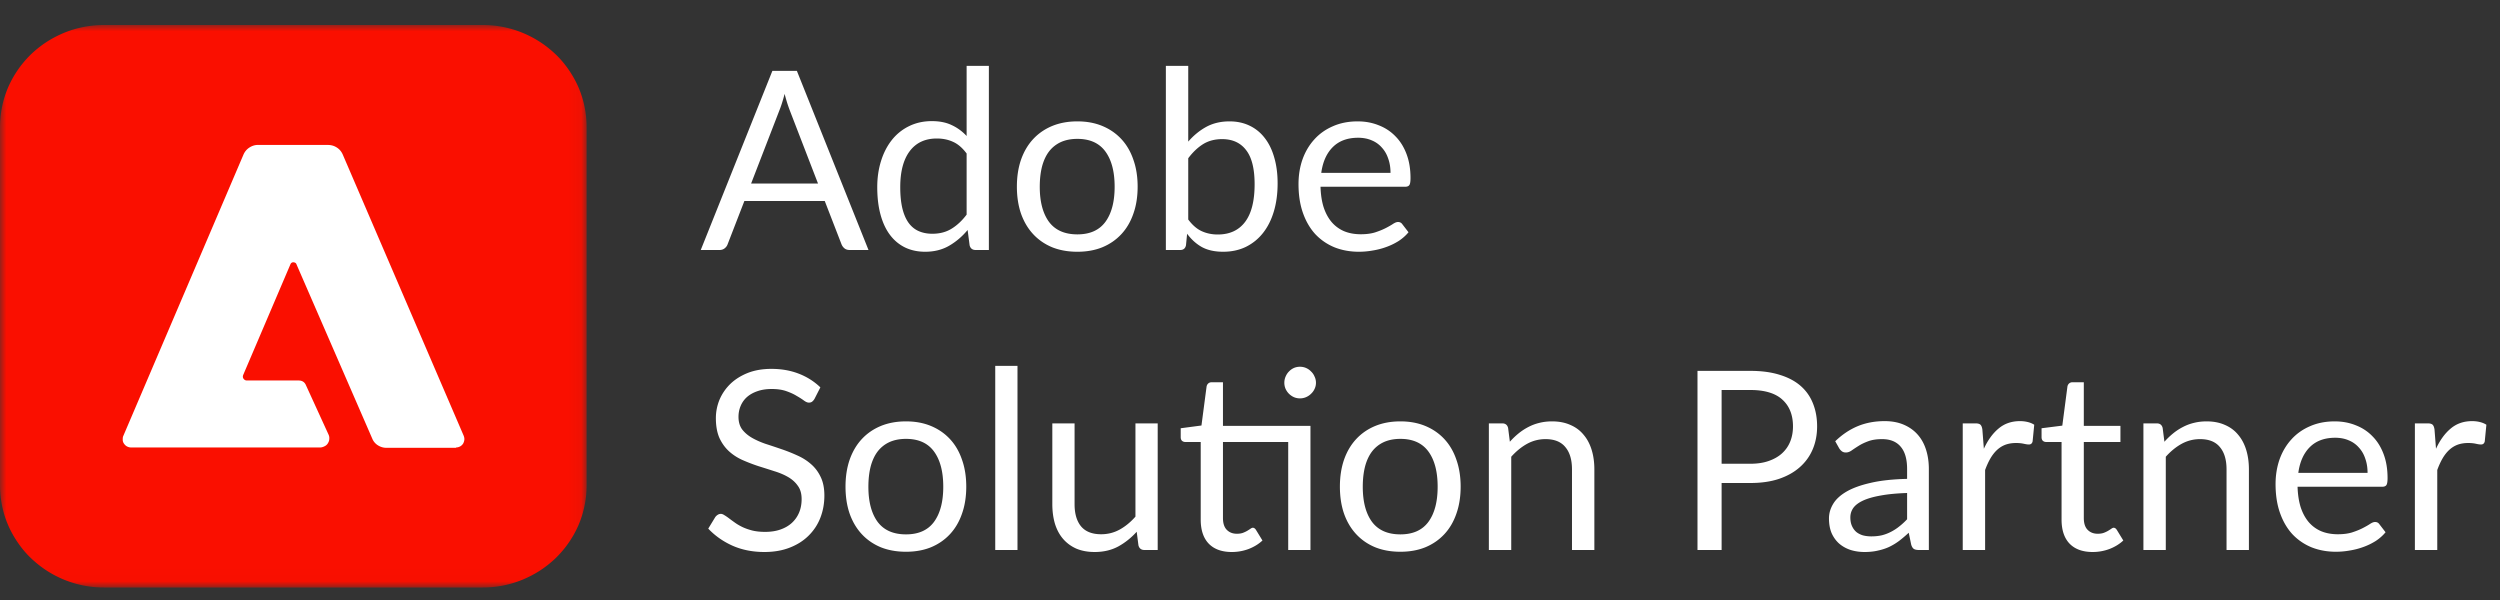 <svg xmlns="http://www.w3.org/2000/svg" fill="none" viewBox="0 0 200 48"><rect x="0" y="0" width="200" height="48" fill="#333333" stroke="none"/><mask id="a" width="47" height="45" x="0" y="2" maskUnits="userSpaceOnUse" style="mask-type:luminance"><path fill="#fff" d="M46.943 2H0v44.987h46.943V2Z"/></mask><g mask="url(#a)"><path fill="#FA0F00" d="M8.306 2h30.317c.548 0 1.082.052 1.617.157a8.303 8.303 0 0 1 1.565.469c.508.209.978.456 1.434.756.456.3.874.639 1.265 1.017.391.378.73.795 1.03 1.239.3.443.561.913.769 1.408a7.78 7.78 0 0 1 .469 1.539 8.126 8.126 0 0 1 .157 1.591v28.648a8.125 8.125 0 0 1-.157 1.591c-.104.522-.261 1.043-.469 1.539-.209.495-.469.965-.769 1.408-.3.443-.652.861-1.03 1.239-.391.378-.808.717-1.265 1.017-.456.3-.939.548-1.434.756a8.305 8.305 0 0 1-1.565.469 8.494 8.494 0 0 1-1.617.157H8.306a8.391 8.391 0 0 1-1.617-.157 8.303 8.303 0 0 1-1.565-.469 8.367 8.367 0 0 1-1.434-.756c-.456-.3-.874-.639-1.265-1.017-.391-.378-.73-.795-1.03-1.239-.3-.443-.561-.913-.769-1.408a7.777 7.777 0 0 1-.469-1.539A8.124 8.124 0 0 1 0 38.824V10.176c0-.535.052-1.069.157-1.591.104-.522.261-1.043.469-1.539.209-.495.469-.965.769-1.408.3-.443.652-.861 1.03-1.239.391-.378.808-.717 1.265-1.017.456-.3.939-.548 1.434-.756a8.302 8.302 0 0 1 1.565-.469A8.491 8.491 0 0 1 8.306 2Z"/><path fill="#fff" d="M36.498 35.825h-5.581c-.248 0-.469-.065-.678-.196-.209-.13-.365-.313-.456-.535l-6.05-13.913c-.039-.13-.117-.183-.248-.196-.13-.013-.222.065-.261.183l-3.768 8.828c-.039.104-.039.209.026.3.065.091.157.143.261.143h4.147c.287 0 .482.13.587.378l1.813 3.964c.052.117.065.235.052.352 0 .117-.052.235-.117.339-.065.104-.157.183-.274.235-.104.052-.222.091-.352.091H10.497c-.117 0-.222-.026-.326-.078-.104-.052-.182-.13-.248-.222-.065-.091-.104-.196-.104-.313 0-.117 0-.222.052-.326l9.597-22.467c.104-.248.261-.443.482-.587.222-.143.469-.222.73-.209h5.542c.274 0 .508.065.73.209.222.143.378.339.482.587l9.662 22.467c.039.104.065.209.052.326a.808.808 0 0 1-.104.313c-.065.091-.143.17-.248.222a.707.707 0 0 1-.326.078l.026.026Z"/></g><path fill="#fff" d="m65.44 14.68-2.25-5.83a11.781 11.781 0 0 1-.21-.6 14.465 14.465 0 0 1-.21-.74c-.14.54-.283.99-.43 1.35l-2.25 5.82h5.35ZM69.48 20h-1.5c-.173 0-.313-.043-.42-.13-.107-.087-.187-.197-.24-.33l-1.34-3.46h-6.43l-1.34 3.46c-.04.12-.117.227-.23.32-.113.093-.253.14-.42.14h-1.5l5.73-14.33h1.96L69.48 20Zm7.85-7.72c-.333-.447-.693-.757-1.08-.93-.387-.18-.82-.27-1.3-.27-.94 0-1.663.337-2.17 1.01-.507.673-.76 1.633-.76 2.88 0 .66.057 1.227.17 1.7.113.467.28.853.5 1.16.22.3.49.52.81.66.32.14.683.21 1.09.21.587 0 1.097-.133 1.53-.4.44-.267.843-.643 1.21-1.13v-4.89Zm1.78-7.01V20h-1.06c-.253 0-.413-.123-.48-.37l-.16-1.23c-.433.52-.927.94-1.48 1.26-.553.32-1.193.48-1.92.48-.58 0-1.107-.11-1.58-.33-.473-.227-.877-.557-1.21-.99-.333-.433-.59-.973-.77-1.62-.18-.647-.27-1.39-.27-2.23 0-.747.1-1.44.3-2.08.2-.647.487-1.207.86-1.68a3.954 3.954 0 0 1 1.37-1.11c.547-.273 1.16-.41 1.84-.41.62 0 1.15.107 1.59.32.447.207.843.497 1.19.87V5.27h1.78Zm7.081 4.44c.74 0 1.407.123 2 .37.593.247 1.1.597 1.52 1.05.42.453.74 1.003.96 1.65.227.64.34 1.357.34 2.15 0 .8-.113 1.52-.34 2.16-.22.64-.54 1.187-.96 1.64-.42.453-.927.803-1.52 1.05-.593.24-1.26.36-2 .36-.747 0-1.42-.12-2.02-.36-.593-.247-1.1-.597-1.52-1.05-.42-.453-.743-1-.97-1.64-.22-.64-.33-1.36-.33-2.16 0-.793.11-1.51.33-2.15.227-.647.55-1.197.97-1.65.42-.453.927-.803 1.52-1.05.6-.247 1.273-.37 2.02-.37Zm0 9.04c1 0 1.747-.333 2.24-1 .493-.673.74-1.61.74-2.81 0-1.207-.247-2.147-.74-2.82-.493-.673-1.24-1.01-2.24-1.01-.507 0-.95.087-1.33.26-.373.173-.687.423-.94.75-.247.327-.433.73-.56 1.21-.12.473-.18 1.01-.18 1.61 0 1.2.247 2.137.74 2.81.5.667 1.257 1 2.27 1Zm8.868-1.19c.327.44.683.75 1.07.93.393.18.823.27 1.29.27.953 0 1.683-.337 2.19-1.01.507-.673.76-1.677.76-3.01 0-1.24-.226-2.15-.68-2.73-.447-.587-1.087-.88-1.92-.88-.58 0-1.087.133-1.52.4-.427.267-.823.643-1.19 1.13v4.9Zm0-6.23c.427-.493.907-.887 1.44-1.18.54-.293 1.16-.44 1.86-.44.593 0 1.127.113 1.6.34.48.227.887.557 1.22.99.334.427.587.947.76 1.56.18.613.27 1.303.27 2.07 0 .82-.1 1.567-.3 2.24-.2.673-.49 1.25-.87 1.73-.373.473-.83.843-1.37 1.11-.54.26-1.147.39-1.82.39-.667 0-1.23-.123-1.69-.37-.453-.253-.85-.61-1.19-1.07l-.09.92c-.053.253-.207.38-.46.38h-1.15V5.27h1.79v6.06Zm16.182 2.5c0-.413-.06-.79-.18-1.13-.114-.347-.284-.643-.51-.89-.22-.253-.49-.447-.81-.58-.32-.14-.684-.21-1.09-.21-.854 0-1.53.25-2.03.75-.494.493-.8 1.18-.92 2.06h5.54Zm1.44 4.75c-.22.267-.484.5-.79.7a5.059 5.059 0 0 1-.99.48c-.347.127-.707.22-1.08.28-.374.067-.744.1-1.11.1-.7 0-1.347-.117-1.94-.35-.587-.24-1.097-.587-1.53-1.04-.427-.46-.76-1.027-1-1.7s-.36-1.447-.36-2.32c0-.707.106-1.367.32-1.98.22-.613.533-1.143.94-1.59.406-.453.903-.807 1.49-1.06.586-.26 1.246-.39 1.98-.39.606 0 1.166.103 1.68.31.52.2.966.493 1.34.88.38.38.676.853.89 1.42.213.56.32 1.2.32 1.92 0 .28-.03.467-.09.56-.06.093-.174.14-.34.14h-6.77c.02.64.106 1.197.26 1.67.16.473.38.87.66 1.19.28.313.613.55 1 .71.386.153.82.23 1.3.23.446 0 .83-.05 1.15-.15.326-.107.606-.22.84-.34.233-.12.426-.23.58-.33.16-.107.296-.16.41-.16.146 0 .26.057.34.17l.5.65ZM65.16 31.91c-.06.1-.127.177-.2.23-.067.047-.15.07-.25.07-.113 0-.247-.057-.4-.17-.153-.113-.347-.237-.58-.37-.227-.14-.503-.267-.83-.38-.32-.113-.71-.17-1.17-.17-.433 0-.817.06-1.15.18-.327.113-.603.27-.83.47-.22.2-.387.437-.5.71-.113.267-.17.557-.17.87 0 .4.097.733.29 1 .2.26.46.483.78.67.327.187.693.35 1.1.49.413.133.833.273 1.26.42.433.147.853.313 1.26.5.413.18.78.41 1.1.69.327.28.587.623.78 1.03.2.407.3.907.3 1.5 0 .627-.107 1.217-.32 1.77-.213.547-.527 1.023-.94 1.43-.407.407-.91.727-1.51.96-.593.233-1.27.35-2.03.35-.933 0-1.78-.167-2.54-.5-.76-.34-1.41-.797-1.95-1.37l.56-.92a.697.697 0 0 1 .19-.18.46.46 0 0 1 .26-.08c.087 0 .183.037.29.11.113.067.24.153.38.26.14.107.3.223.48.35.18.127.383.243.61.35.233.107.497.197.79.27.293.067.623.1.99.1.46 0 .87-.063 1.23-.19s.663-.303.91-.53c.253-.233.447-.51.58-.83.133-.32.2-.677.2-1.07 0-.433-.1-.787-.3-1.06-.193-.28-.45-.513-.77-.7-.32-.187-.687-.343-1.1-.47a143.667 143.667 0 0 0-1.26-.4c-.427-.14-.847-.3-1.26-.48s-.78-.413-1.1-.7c-.32-.287-.58-.643-.78-1.07-.193-.433-.29-.967-.29-1.6 0-.507.097-.997.29-1.47.2-.473.487-.893.86-1.26.38-.367.843-.66 1.39-.88.553-.22 1.187-.33 1.9-.33.8 0 1.527.127 2.18.38.66.253 1.24.62 1.74 1.1l-.47.92Zm7.321 1.8c.74 0 1.407.123 2 .37.593.247 1.1.597 1.52 1.05.42.453.74 1.003.96 1.65.227.64.34 1.357.34 2.15 0 .8-.113 1.52-.34 2.16-.22.64-.54 1.187-.96 1.64-.42.453-.927.803-1.52 1.05-.593.24-1.26.36-2 .36-.747 0-1.42-.12-2.02-.36-.593-.247-1.1-.597-1.52-1.05-.42-.453-.743-1-.97-1.64-.22-.64-.33-1.36-.33-2.16 0-.793.11-1.51.33-2.15.227-.647.55-1.197.97-1.65.42-.453.927-.803 1.52-1.05.6-.247 1.273-.37 2.02-.37Zm0 9.04c1 0 1.747-.333 2.24-1 .493-.673.74-1.61.74-2.81 0-1.207-.247-2.147-.74-2.82-.493-.673-1.24-1.01-2.24-1.01-.507 0-.95.087-1.33.26-.373.173-.687.423-.94.75-.247.327-.433.73-.56 1.21-.12.473-.18 1.01-.18 1.61 0 1.2.247 2.137.74 2.81.5.667 1.257 1 2.27 1Zm8.918-13.48V44h-1.78V29.27h1.78Zm11.217 4.6V44h-1.06c-.253 0-.413-.123-.48-.37l-.14-1.09c-.44.487-.933.88-1.48 1.18-.547.293-1.173.44-1.88.44-.553 0-1.043-.09-1.47-.27-.42-.187-.773-.447-1.06-.78-.287-.333-.503-.737-.65-1.21-.14-.473-.21-.997-.21-1.57v-6.46h1.78v6.46c0 .767.173 1.36.52 1.78.353.42.89.63 1.61.63.527 0 1.017-.123 1.47-.37.46-.253.883-.6 1.27-1.04v-7.46h1.78ZM104.837 44h-1.78v-8.64h-5.22v6.08c0 .427.103.743.31.95.207.207.473.31.8.31.187 0 .347-.023.48-.07.14-.053.26-.11.36-.17.1-.06.183-.113.25-.16.074-.053.137-.08.19-.08.094 0 .177.057.25.17l.52.85c-.306.287-.676.513-1.11.68-.433.16-.88.24-1.34.24-.8 0-1.417-.223-1.85-.67-.427-.447-.64-1.09-.64-1.93v-6.2h-1.22c-.107 0-.197-.03-.27-.09-.073-.067-.11-.167-.11-.3v-.71l1.66-.22.41-3.12c.02-.1.063-.18.13-.24.073-.067.167-.1.28-.1h.9v3.49h7V44Zm.44-13.38c0 .173-.036.337-.11.49-.066.147-.16.277-.28.39a1.272 1.272 0 0 1-.4.27c-.153.067-.316.1-.49.1-.173 0-.336-.033-.49-.1a1.337 1.337 0 0 1-.39-.27 1.33 1.33 0 0 1-.27-.39 1.227 1.227 0 0 1-.1-.49c0-.173.034-.337.1-.49.067-.16.157-.297.27-.41.114-.12.244-.213.39-.28.154-.067.317-.1.49-.1.174 0 .337.033.49.1.154.067.287.16.4.28.12.113.214.25.28.41.074.153.11.317.11.49Zm6.755 3.09c.74 0 1.406.123 2 .37.593.247 1.1.597 1.52 1.05.42.453.74 1.003.96 1.65.226.64.34 1.357.34 2.15 0 .8-.114 1.52-.34 2.16-.22.64-.54 1.187-.96 1.64-.42.453-.927.803-1.52 1.05-.594.24-1.26.36-2 .36-.747 0-1.42-.12-2.02-.36-.594-.247-1.1-.597-1.52-1.05-.42-.453-.744-1-.97-1.64-.22-.64-.33-1.36-.33-2.16 0-.793.11-1.51.33-2.15.226-.647.55-1.197.97-1.65.42-.453.926-.803 1.52-1.05.6-.247 1.273-.37 2.02-.37Zm0 9.04c1 0 1.746-.333 2.24-1 .493-.673.74-1.61.74-2.81 0-1.207-.247-2.147-.74-2.82-.494-.673-1.24-1.01-2.24-1.01-.507 0-.95.087-1.33.26-.374.173-.687.423-.94.75-.247.327-.434.73-.56 1.21-.12.473-.18 1.01-.18 1.61 0 1.2.246 2.137.74 2.81.5.667 1.256 1 2.27 1Zm8.757-7.41c.22-.247.454-.47.7-.67.247-.2.507-.37.78-.51.28-.147.574-.257.88-.33.314-.08.65-.12 1.01-.12.554 0 1.04.093 1.46.28.427.18.78.44 1.06.78.287.333.504.737.65 1.21.147.473.22.997.22 1.57V44h-1.79v-6.45c0-.767-.176-1.36-.53-1.78-.346-.427-.876-.64-1.59-.64-.526 0-1.02.127-1.48.38-.453.253-.873.597-1.26 1.03V44h-1.79V33.87h1.07c.254 0 .41.123.47.37l.14 1.1Zm19.24 1.76c.553 0 1.04-.073 1.46-.22.426-.147.783-.35 1.07-.61.293-.267.513-.583.66-.95.146-.367.22-.77.22-1.21 0-.913-.284-1.627-.85-2.14-.56-.513-1.414-.77-2.56-.77h-2.3v5.9h2.3Zm0-7.43c.906 0 1.693.107 2.36.32.673.207 1.23.503 1.67.89.44.387.766.853.98 1.4.22.547.33 1.157.33 1.83 0 .667-.117 1.277-.35 1.83-.234.553-.577 1.03-1.03 1.43-.447.4-1.004.713-1.67.94-.66.22-1.424.33-2.29.33h-2.3V44h-1.93V29.67h4.23Zm12.539 9.77c-.82.027-1.52.093-2.1.2-.573.1-1.043.233-1.41.4-.36.167-.623.363-.79.59-.16.227-.24.48-.24.76 0 .267.043.497.13.69.087.193.203.353.35.48.153.12.33.21.53.27.207.053.427.08.66.08.313 0 .6-.03.86-.09a3.32 3.32 0 0 0 .73-.28c.233-.12.453-.263.66-.43.213-.167.42-.357.62-.57v-2.1Zm-5.75-4.14c.56-.54 1.163-.943 1.81-1.21.647-.267 1.363-.4 2.15-.4.567 0 1.07.093 1.51.28.44.187.81.447 1.11.78.3.333.527.737.68 1.21.153.473.23.993.23 1.56V44h-.79c-.173 0-.307-.027-.4-.08-.093-.06-.167-.173-.22-.34l-.2-.96c-.267.247-.527.467-.78.66-.253.187-.52.347-.8.48-.28.127-.58.223-.9.29-.313.073-.663.11-1.05.11-.393 0-.763-.053-1.11-.16-.347-.113-.65-.28-.91-.5-.253-.22-.457-.497-.61-.83-.147-.34-.22-.74-.22-1.2 0-.4.11-.783.33-1.15.22-.373.577-.703 1.07-.99.493-.287 1.137-.52 1.93-.7.793-.187 1.767-.293 2.92-.32v-.79c0-.787-.17-1.38-.51-1.78-.34-.407-.837-.61-1.49-.61-.44 0-.81.057-1.11.17-.293.107-.55.23-.77.37-.213.133-.4.257-.56.37-.153.107-.307.16-.46.16-.12 0-.223-.03-.31-.09a.94.94 0 0 1-.22-.24l-.32-.57Zm11.891.6c.32-.693.714-1.233 1.18-1.62.467-.393 1.037-.59 1.71-.59.214 0 .417.023.61.07.2.047.377.12.53.22l-.13 1.33c-.04.167-.14.25-.3.25-.093 0-.23-.02-.41-.06-.18-.04-.383-.06-.61-.06-.32 0-.606.047-.86.14-.246.093-.47.233-.67.42-.193.18-.37.407-.53.68-.153.267-.293.573-.42.92V44h-1.79V33.87h1.02c.194 0 .327.037.4.11.074.073.124.2.15.38l.12 1.54Zm8.706 8.26c-.8 0-1.417-.223-1.85-.67-.427-.447-.64-1.09-.64-1.93v-6.2h-1.22c-.107 0-.197-.03-.27-.09-.074-.067-.11-.167-.11-.3v-.71l1.66-.21.41-3.13c.02-.1.063-.18.13-.24.073-.067.166-.1.28-.1h.9v3.49h2.93v1.29h-2.93v6.08c0 .427.103.743.31.95.206.207.473.31.8.31.186 0 .346-.023.48-.07.14-.053.26-.11.36-.17.1-.06.183-.113.25-.16.073-.053.136-.08.19-.08.093 0 .176.057.25.17l.52.85c-.307.287-.677.513-1.11.68-.434.16-.88.24-1.34.24Zm5.738-8.82c.22-.247.453-.47.7-.67.246-.2.506-.37.78-.51.28-.147.573-.257.88-.33.313-.08.65-.12 1.01-.12.553 0 1.04.093 1.46.28.426.18.78.44 1.06.78.286.333.503.737.65 1.21.146.473.22.997.22 1.57V44h-1.79v-6.45c0-.767-.177-1.36-.53-1.78-.347-.427-.877-.64-1.59-.64-.527 0-1.02.127-1.48.38-.454.253-.874.597-1.26 1.03V44h-1.79V33.87h1.07c.253 0 .41.123.47.37l.14 1.1Zm16.252 2.49c0-.413-.06-.79-.18-1.13-.113-.347-.283-.643-.51-.89-.22-.253-.49-.447-.81-.58-.32-.14-.683-.21-1.09-.21-.853 0-1.53.25-2.03.75-.493.493-.8 1.18-.92 2.06h5.54Zm1.44 4.75c-.22.267-.483.5-.79.7a5.059 5.059 0 0 1-.99.48c-.347.127-.707.22-1.08.28-.373.067-.743.1-1.11.1-.7 0-1.347-.117-1.94-.35-.587-.24-1.097-.587-1.53-1.04-.427-.46-.76-1.027-1-1.7s-.36-1.447-.36-2.32c0-.707.107-1.367.32-1.98.22-.613.533-1.143.94-1.59.407-.453.903-.807 1.49-1.06.587-.26 1.247-.39 1.98-.39.607 0 1.167.103 1.68.31.52.2.967.493 1.34.88.38.38.677.853.89 1.42.213.56.32 1.2.32 1.92 0 .28-.03.467-.09.56-.06.093-.173.14-.34.14h-6.77c.02.64.107 1.197.26 1.67.16.473.38.87.66 1.19.28.313.613.55 1 .71.387.153.82.23 1.3.23.447 0 .83-.05 1.15-.15.327-.107.607-.22.84-.34.233-.12.427-.23.58-.33.16-.107.297-.16.41-.16.147 0 .26.057.34.17l.5.65Zm4.036-6.68c.32-.693.714-1.233 1.18-1.62.467-.393 1.037-.59 1.71-.59.214 0 .417.023.61.07.2.047.377.12.53.22l-.13 1.33c-.04.167-.14.25-.3.25-.093 0-.23-.02-.41-.06-.18-.04-.383-.06-.61-.06-.32 0-.606.047-.86.14-.246.093-.47.233-.67.42-.193.18-.37.407-.53.68-.153.267-.293.573-.42.92V44h-1.79V33.87h1.02c.194 0 .327.037.4.11.074.073.124.2.15.38l.12 1.54Z"/></svg>